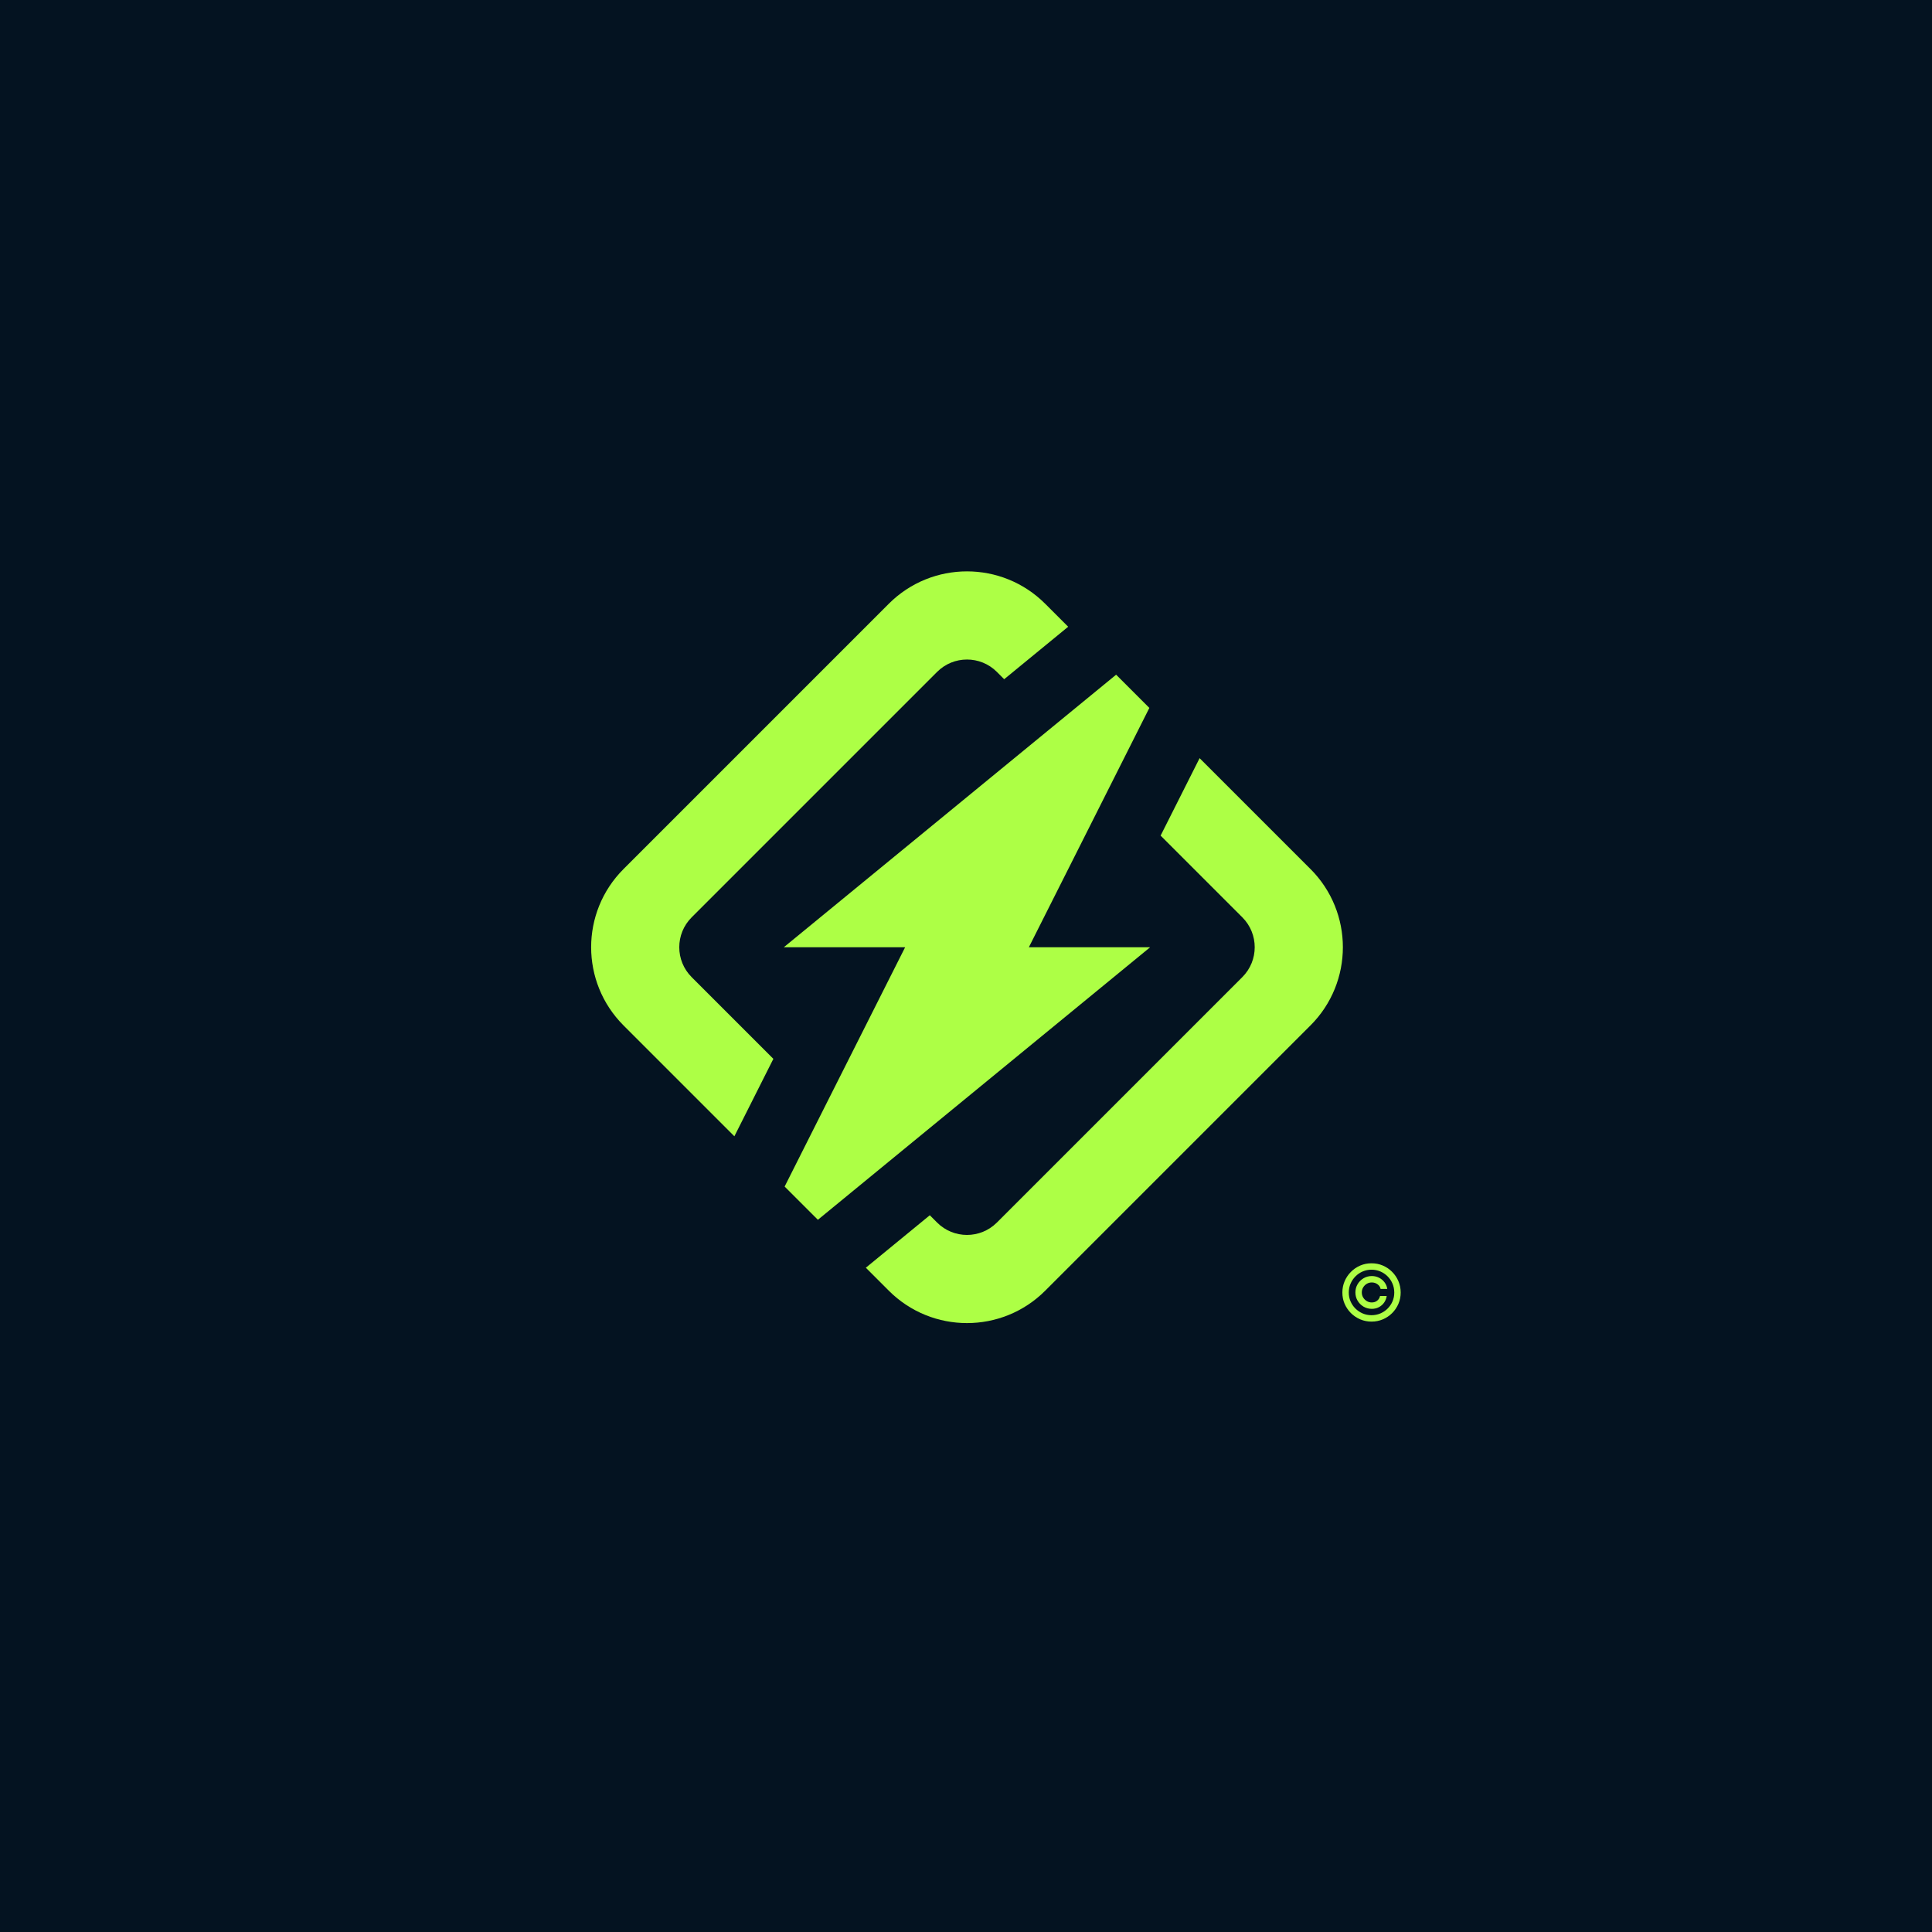 <svg width="1080" height="1080" viewBox="0 0 1080 1080" fill="none" xmlns="http://www.w3.org/2000/svg">
<g clip-path="url(#clip0_72_560)">
<rect width="1080" height="1080" fill="#4A24CC"/>
<rect x="-165" y="-165" width="1409" height="1409" fill="#041321"/>
<path d="M757.675 722.485C757.675 720.797 758.087 719.259 758.91 717.87C759.733 716.481 760.839 715.375 762.229 714.551C763.618 713.728 765.156 713.317 766.844 713.317C768.305 713.317 769.653 713.63 770.888 714.258C772.133 714.886 773.162 715.745 773.975 716.836C774.788 717.916 775.292 719.141 775.487 720.509H771.752C771.546 719.449 770.975 718.585 770.039 717.916C769.102 717.237 768.037 716.898 766.844 716.898C765.815 716.898 764.878 717.15 764.034 717.654C763.191 718.158 762.517 718.832 762.012 719.676C761.508 720.52 761.256 721.456 761.256 722.485C761.256 723.514 761.508 724.45 762.012 725.294C762.517 726.138 763.191 726.812 764.034 727.316C764.878 727.82 765.815 728.073 766.844 728.073C768.037 728.073 769.046 727.738 769.869 727.069C770.702 726.39 771.227 725.521 771.443 724.461H775.179C774.983 725.829 774.505 727.059 773.743 728.15C772.982 729.23 772.004 730.084 770.81 730.712C769.627 731.34 768.305 731.653 766.844 731.653C765.156 731.653 763.618 731.242 762.229 730.419C760.839 729.595 759.733 728.489 758.91 727.1C758.087 725.711 757.675 724.173 757.675 722.485ZM766.689 738.785C764.446 738.785 762.337 738.363 760.361 737.519C758.396 736.675 756.662 735.507 755.159 734.015C753.667 732.513 752.494 730.779 751.64 728.813C750.796 726.848 750.38 724.739 750.39 722.485C750.4 720.232 750.827 718.122 751.671 716.157C752.525 714.191 753.698 712.462 755.19 710.97C756.682 709.468 758.411 708.295 760.376 707.451C762.342 706.607 764.446 706.186 766.689 706.186C768.943 706.186 771.052 706.607 773.018 707.451C774.993 708.295 776.722 709.468 778.204 710.97C779.696 712.462 780.864 714.191 781.708 716.157C782.551 718.122 782.979 720.232 782.989 722.485C782.999 724.739 782.582 726.848 781.739 728.813C780.895 730.779 779.727 732.513 778.235 734.015C776.743 735.507 775.009 736.675 773.033 737.519C771.057 738.363 768.943 738.785 766.689 738.785ZM766.689 735.204C768.449 735.204 770.1 734.874 771.644 734.216C773.188 733.557 774.541 732.646 775.703 731.484C776.866 730.321 777.777 728.973 778.435 727.44C779.094 725.896 779.418 724.25 779.408 722.5C779.398 720.741 779.063 719.089 778.405 717.546C777.746 716.002 776.835 714.649 775.673 713.486C774.51 712.324 773.162 711.413 771.629 710.754C770.095 710.096 768.449 709.766 766.689 709.766C764.94 709.766 763.299 710.096 761.766 710.754C760.232 711.413 758.884 712.329 757.722 713.502C756.559 714.665 755.643 716.018 754.974 717.561C754.315 719.094 753.981 720.741 753.971 722.5C753.96 724.239 754.285 725.881 754.943 727.424C755.602 728.957 756.512 730.305 757.675 731.468C758.848 732.631 760.201 733.547 761.735 734.216C763.278 734.874 764.93 735.204 766.689 735.204Z" fill="#ADFF45"/>
<path d="M386.636 512.806L523.845 375.597C533.072 366.37 548.033 366.37 557.26 375.597L561.346 379.682L597.111 350.352L584.262 337.503C560.128 313.369 520.988 313.369 496.843 337.503L348.553 485.804C324.418 509.938 324.418 549.078 348.553 573.223L410.523 635.193L432.318 591.904L386.636 546.221C377.409 536.994 377.409 522.033 386.636 512.806Z" fill="#ADFF45"/>
<path d="M732.564 485.803L670.583 423.822L648.788 467.112L694.47 512.794C703.697 522.021 703.697 536.982 694.47 546.209L557.261 683.418C548.034 692.645 533.073 692.645 523.846 683.418L519.761 679.333L484.006 708.663L496.855 721.512C520.989 745.647 560.129 745.647 584.274 721.512L732.575 573.211C756.709 549.077 756.709 509.937 732.575 485.792L732.564 485.803Z" fill="#ADFF45"/>
<path d="M642.945 529.514H575.143L620.696 439.033L642.492 395.733L623.919 377.16L588.154 406.49L438.161 529.514H505.973L460.409 619.994L438.614 663.294L457.197 681.867L492.952 652.537L642.945 529.514Z" fill="#ADFF45"/>
</g>
<defs>
<clipPath id="clip0_72_560">
<rect width="1080" height="1080" fill="white"/>
</clipPath>
</defs>
</svg>

